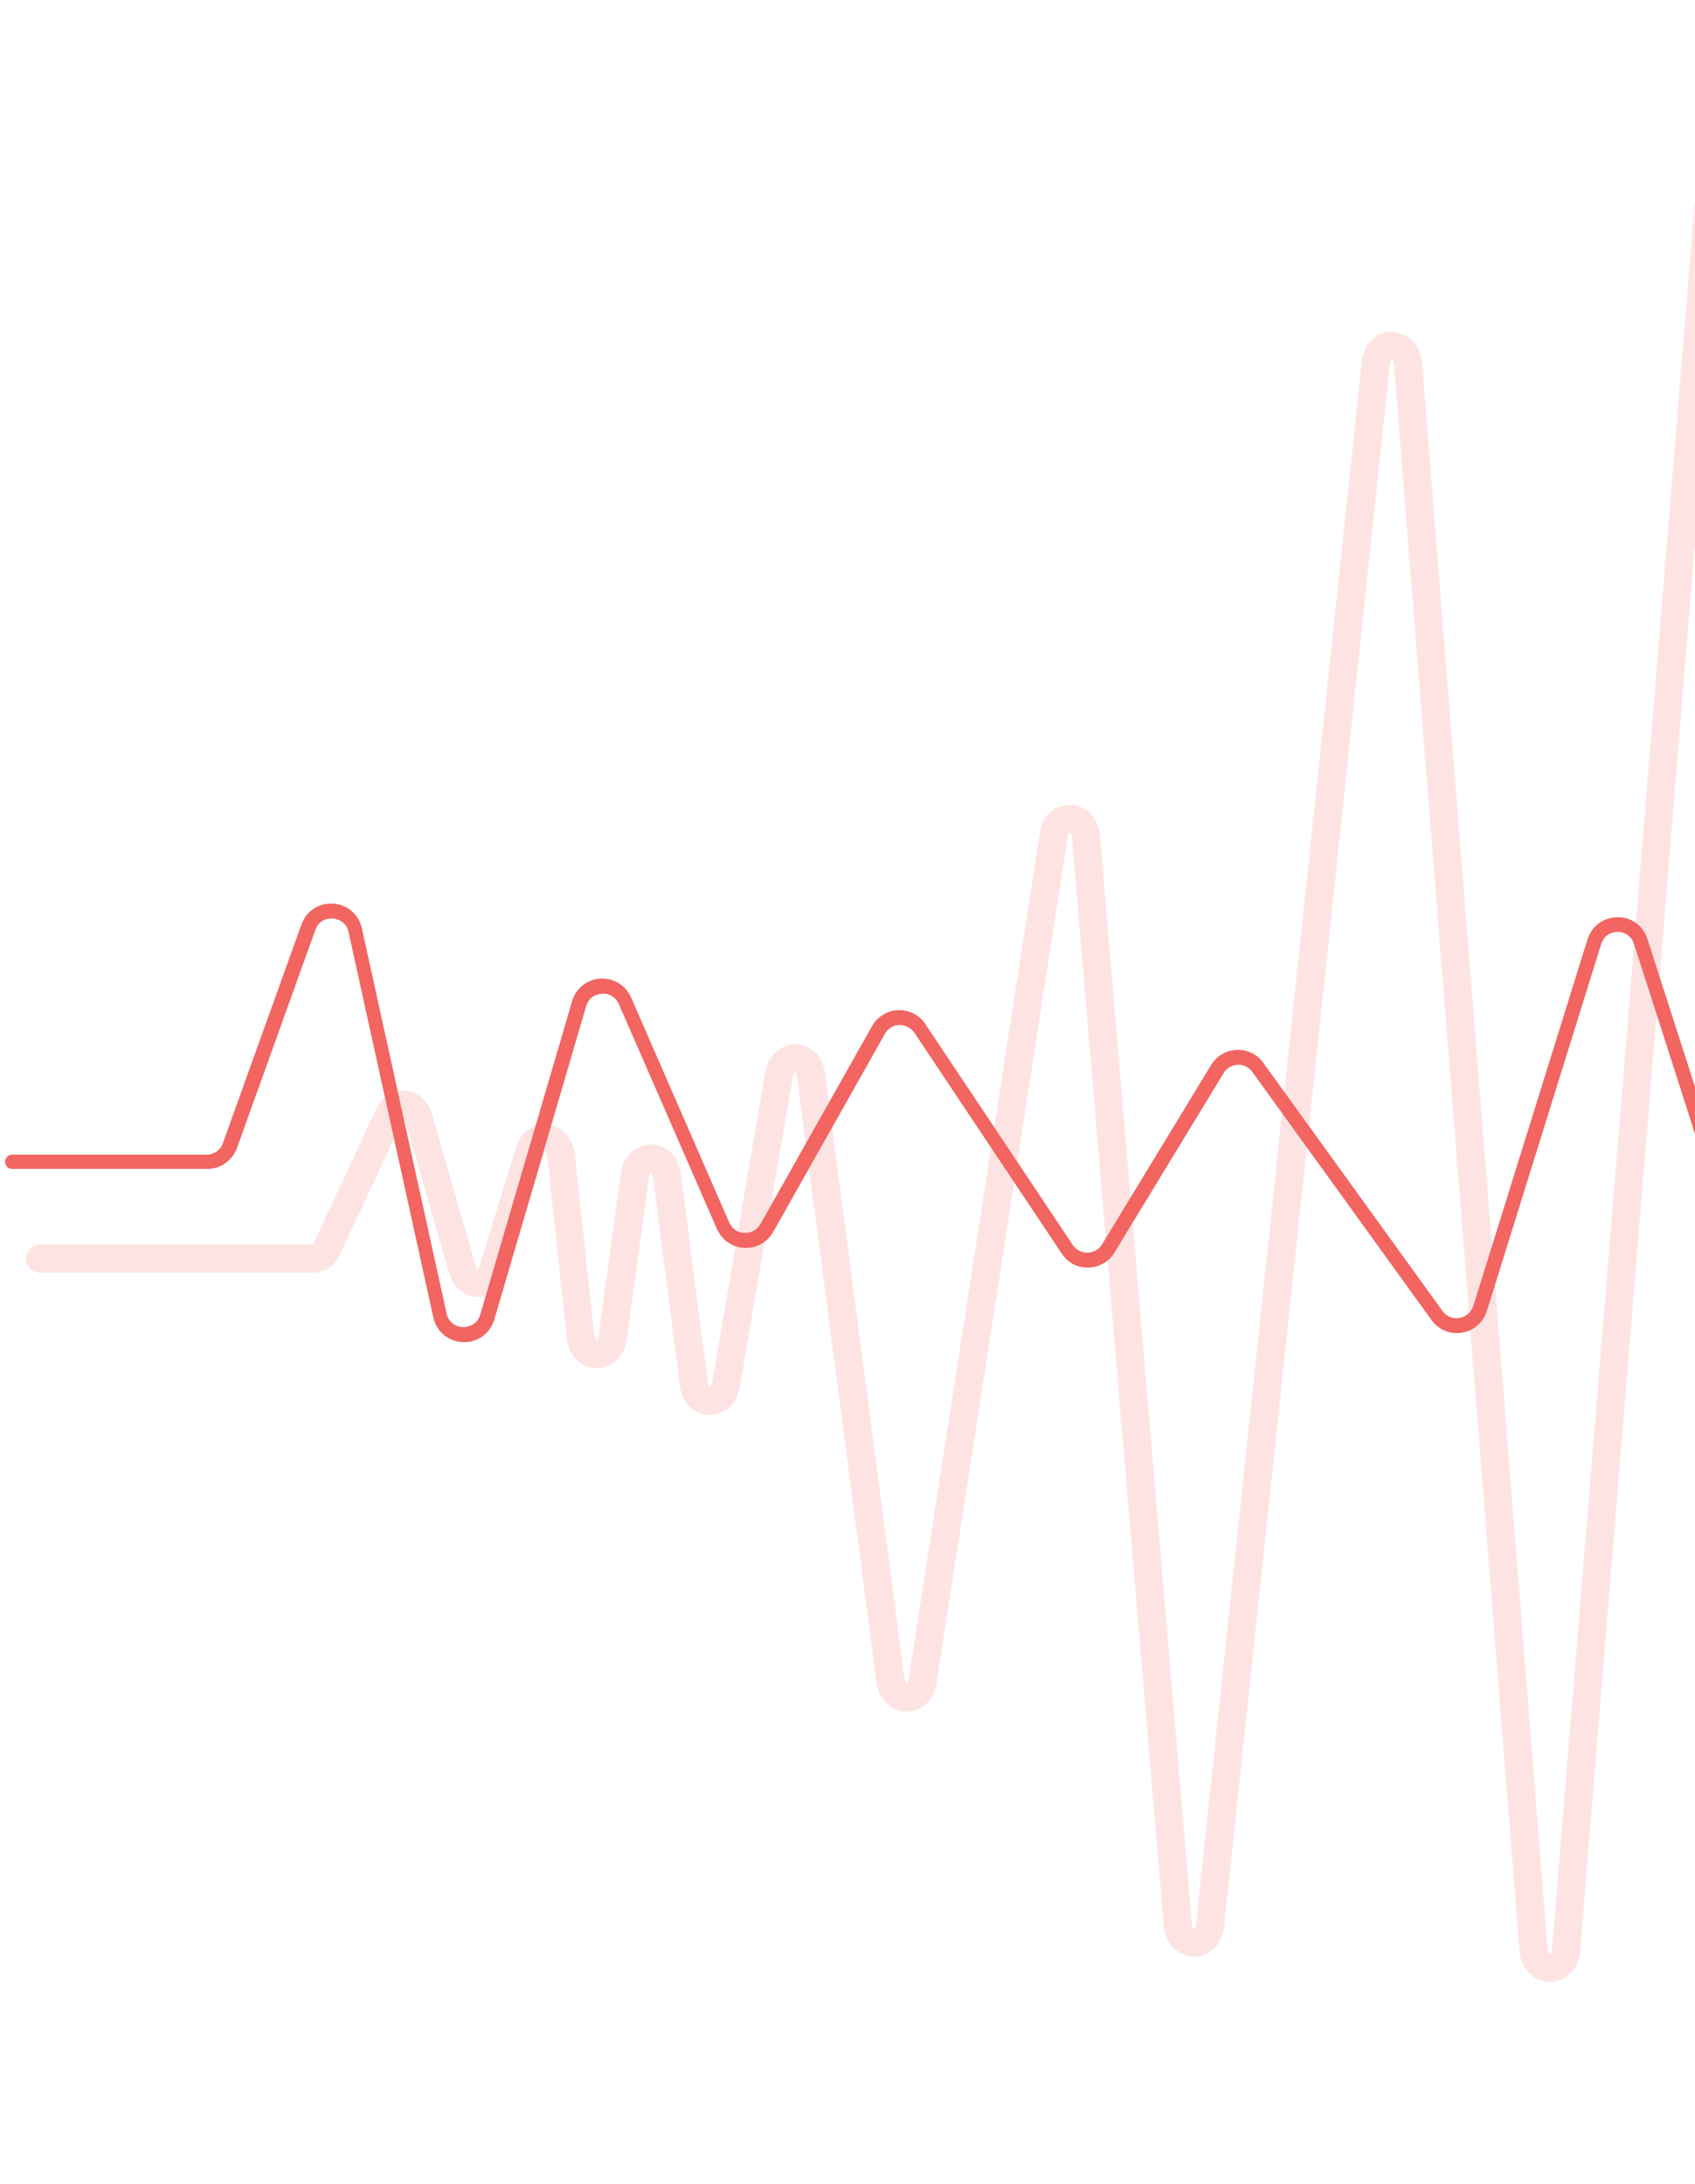<svg width="201" height="259" viewBox="0 0 201 259" fill="none" xmlns="http://www.w3.org/2000/svg">
<path d="M222.166 258.851C222.142 258.851 222.142 258.851 222.119 258.851C220.452 258.827 218.691 257.513 218.574 255.071L206.39 4.791C206.366 4.369 206.225 4.181 206.132 4.181C206.108 4.158 205.92 4.345 205.873 4.745L187.374 231.384C187.186 233.778 185.426 235.022 183.782 235.022C182.139 235.022 180.402 233.755 180.19 231.384L165.306 43.269C165.283 42.893 165.142 42.706 165.048 42.706C165.025 42.729 164.837 42.846 164.813 43.245L145.164 228.473C144.953 230.562 143.474 231.994 141.595 231.994C141.572 231.994 141.572 231.994 141.549 231.994C139.929 231.97 138.191 230.726 138.004 228.379L127.111 99.307C127.087 98.884 126.923 98.743 126.852 98.743C126.876 98.743 126.665 98.884 126.618 99.236L111.053 199.644C110.748 201.592 109.292 202.954 107.508 202.954C107.485 202.954 107.485 202.954 107.461 202.954C105.653 202.93 104.198 201.522 103.94 199.526L94.502 127.642C94.455 127.243 94.314 127.126 94.267 127.126C94.221 127.126 94.103 127.243 94.033 127.595L87.718 164.547C87.389 166.495 85.933 167.787 84.126 167.81C82.318 167.763 80.886 166.355 80.628 164.383L77.435 139.545C77.388 139.193 77.247 139.028 77.2 139.028C77.13 139.028 77.013 139.169 76.966 139.545L74.336 158.819C74.055 160.838 72.599 162.223 70.791 162.223C70.768 162.223 70.768 162.223 70.744 162.223C68.89 162.199 67.434 160.744 67.223 158.701L64.899 137.174C64.852 136.775 64.688 136.634 64.641 136.634C64.617 136.634 64.523 136.728 64.453 136.962L60.11 151.095C59.593 152.738 58.185 153.795 56.682 153.795C55.109 153.771 53.771 152.691 53.278 151.025L48.09 132.995C48.019 132.737 47.902 132.643 47.879 132.643C47.879 132.643 47.808 132.713 47.714 132.854L40.319 148.747C39.709 150.086 38.488 150.907 37.126 150.907H4.729C3.814 150.907 3.062 150.156 3.062 149.24C3.062 148.325 3.814 147.574 4.729 147.574H37.056C37.056 147.574 37.15 147.503 37.22 147.362L44.615 131.469C45.296 130.037 46.611 129.215 48.066 129.333C49.545 129.45 50.79 130.53 51.236 132.103L56.424 150.133C56.494 150.391 56.612 150.485 56.635 150.485C56.659 150.485 56.752 150.414 56.846 150.156L61.19 136.023C61.73 134.263 63.232 133.206 64.899 133.347C66.636 133.511 67.951 134.92 68.162 136.845L70.486 158.373C70.533 158.748 70.674 158.913 70.744 158.913C70.815 158.913 70.932 158.772 70.979 158.396L73.608 139.122C73.89 137.127 75.346 135.718 77.177 135.718C77.177 135.718 77.177 135.718 77.2 135.718C79.031 135.718 80.487 137.127 80.745 139.146L83.938 163.983C83.985 164.336 84.126 164.5 84.196 164.5C84.173 164.523 84.361 164.383 84.431 164.03L90.746 127.079C91.075 125.13 92.577 123.839 94.338 123.816C96.146 123.839 97.578 125.248 97.836 127.243L107.273 199.127C107.32 199.479 107.461 199.644 107.508 199.644C107.555 199.644 107.696 199.503 107.743 199.151L123.308 98.743C123.613 96.724 125.139 95.363 126.97 95.433C128.848 95.503 130.256 96.982 130.444 99.048L141.337 228.12C141.361 228.496 141.502 228.684 141.595 228.684C141.666 228.684 141.807 228.519 141.83 228.144L161.48 42.893C161.738 40.428 163.475 39.278 165.095 39.372C166.715 39.395 168.452 40.663 168.64 43.011L183.524 231.125C183.547 231.524 183.688 231.689 183.782 231.689C183.876 231.689 183.993 231.501 184.04 231.125L202.563 4.51C202.751 2.092 204.512 0.847 206.202 0.871C207.869 0.894 209.629 2.209 209.747 4.651L221.931 254.93C221.954 255.353 222.095 255.541 222.189 255.541C222.26 255.541 222.4 255.353 222.447 254.977L239.421 44.396C239.609 42.001 241.369 40.757 242.989 40.757C244.609 40.757 246.37 42.001 246.581 44.372L261.16 210.114C261.207 210.537 261.347 210.678 261.418 210.678C261.465 210.678 261.582 210.537 261.653 210.208L279.894 106.889C280.246 104.964 281.748 103.65 283.486 103.673C285.27 103.697 286.702 105.105 286.983 107.054L299.191 194.08C299.238 194.456 299.379 194.573 299.426 194.573C299.473 194.573 299.614 194.456 299.661 194.103L315.366 101.302C315.695 99.33 317.197 97.945 319.005 98.039C320.836 98.086 322.268 99.541 322.479 101.56L334.194 211.147C334.241 211.523 334.382 211.687 334.452 211.687C334.523 211.687 334.664 211.523 334.711 211.147L349.97 73.976C350.252 71.534 351.989 70.454 353.609 70.478C355.229 70.501 356.966 71.769 357.13 74.164L368.282 226.125C368.305 226.524 368.446 226.688 368.54 226.688C368.634 226.688 368.775 226.501 368.798 226.078L376.545 55.735C376.663 53.246 378.447 51.932 380.137 51.932C381.851 51.932 383.611 53.246 383.729 55.735L391.077 220.678C391.1 221.101 391.241 221.289 391.335 221.289C391.406 221.289 391.546 221.101 391.57 220.725L399.74 121.445C399.927 119.097 401.665 117.829 403.285 117.806C403.308 117.806 403.331 117.806 403.355 117.806C405.233 117.806 406.689 119.238 406.923 121.304L409.999 148.184C410.046 148.56 410.187 148.7 410.257 148.724C410.304 148.724 410.421 148.607 410.492 148.278L411.196 144.733C411.572 142.855 412.98 141.587 414.717 141.587H414.741C416.502 141.587 417.91 142.878 418.239 144.803L419.107 149.616C419.178 149.945 419.319 150.062 419.342 150.062C419.342 150.062 419.436 149.992 419.507 149.78L419.929 148.677C420.493 147.198 421.784 146.259 423.239 146.259H443.194C444.11 146.259 444.861 147.01 444.861 147.926C444.861 148.841 444.11 149.593 443.194 149.593H423.239C423.239 149.593 423.122 149.663 423.051 149.874L422.629 150.978C422.019 152.598 420.586 153.537 419.014 153.396C417.394 153.255 416.103 151.964 415.774 150.203L414.905 145.39C414.835 145.038 414.717 144.944 414.67 144.944C414.647 144.944 414.506 145.038 414.436 145.39L413.731 148.935C413.356 150.86 411.9 152.128 410.093 152.081C408.285 152.011 406.876 150.579 406.642 148.583L403.566 121.703C403.519 121.327 403.378 121.163 403.331 121.163C403.238 121.163 403.12 121.351 403.073 121.726L394.904 221.007C394.716 223.402 392.955 224.646 391.312 224.646C391.288 224.646 391.265 224.646 391.241 224.646C389.574 224.622 387.814 223.308 387.696 220.843L380.348 55.899C380.325 55.523 380.207 55.289 380.09 55.289C379.973 55.289 379.855 55.523 379.832 55.899L372.085 226.242C371.967 228.707 370.207 230.022 368.54 230.045C366.873 229.975 365.089 228.825 364.901 226.36L353.75 74.398C353.726 73.999 353.585 73.835 353.492 73.835C353.421 73.835 353.28 73.999 353.257 74.375L337.997 211.546C337.762 213.612 336.307 215.044 334.429 215.044C332.551 215.044 331.072 213.589 330.861 211.523L319.146 101.936C319.099 101.56 318.958 101.396 318.888 101.396C318.911 101.372 318.7 101.537 318.653 101.865L302.947 194.667C302.619 196.615 301.093 197.977 299.355 197.93C297.571 197.907 296.116 196.521 295.834 194.549L283.626 107.523C283.579 107.148 283.439 107.03 283.392 107.03C283.345 107.03 283.227 107.148 283.157 107.5L264.916 210.818C264.564 212.79 263.038 214.082 261.254 214.035C259.399 213.964 257.99 212.462 257.803 210.419L243.224 44.678C243.2 44.302 243.06 44.114 242.966 44.114C242.872 44.114 242.754 44.302 242.707 44.678L225.734 255.259C225.546 257.63 223.809 258.851 222.166 258.851Z" fill="#FDE4E3"/>
<path d="M213.394 164.617C211.75 164.617 210.365 163.608 209.872 162.035L193.768 111.937C193.439 110.88 192.547 110.505 191.819 110.505C191.091 110.505 190.199 110.88 189.87 111.96L176.325 155.438C175.902 156.8 174.775 157.786 173.367 158.021C171.958 158.255 170.573 157.668 169.751 156.518L148.505 127.102C148.106 126.539 147.449 126.21 146.768 126.257C146.064 126.281 145.454 126.656 145.101 127.243L132.166 148.513C131.509 149.616 130.335 150.273 129.067 150.297C127.729 150.344 126.602 149.71 125.898 148.63L108.432 122.454C108.033 121.867 107.352 121.539 106.647 121.539C105.92 121.562 105.286 121.961 104.934 122.595L91.693 146.071C90.989 147.315 89.698 148.043 88.266 147.973C86.834 147.902 85.613 147.034 85.026 145.742L73.382 119.05C72.959 118.088 72.067 117.759 71.363 117.829C70.658 117.876 69.813 118.275 69.508 119.308L58.615 156.471C58.122 158.138 56.62 159.194 54.906 159.147C53.169 159.077 51.76 157.903 51.385 156.213L41.337 110.528C41.102 109.425 40.21 108.955 39.459 108.908C38.707 108.861 37.768 109.19 37.393 110.27L28.096 136.141C27.556 137.62 26.148 138.606 24.598 138.606H1.451C0.981 138.606 0.605 138.23 0.605 137.761C0.605 137.291 0.981 136.915 1.451 136.915H24.504C25.373 136.915 26.148 136.375 26.429 135.554L35.749 109.613C36.336 108.016 37.792 107.054 39.505 107.148C41.196 107.265 42.534 108.415 42.91 110.059L52.957 155.743C53.216 156.894 54.131 157.34 54.906 157.363C55.657 157.363 56.62 157.011 56.948 155.884L67.841 118.721C68.287 117.195 69.602 116.139 71.175 116.045C72.771 115.951 74.203 116.82 74.837 118.275L86.481 144.968C86.81 145.696 87.467 146.165 88.266 146.189C89.064 146.235 89.768 145.836 90.167 145.156L103.408 121.679C104.042 120.553 105.215 119.825 106.507 119.778C107.821 119.754 109.019 120.341 109.746 121.445L127.213 147.621C127.612 148.207 128.222 148.56 128.973 148.536C129.701 148.513 130.311 148.161 130.687 147.55L143.622 126.281C144.28 125.201 145.407 124.543 146.651 124.497C147.895 124.426 149.092 125.013 149.82 126.046L171.066 155.462C171.536 156.119 172.287 156.401 173.062 156.283C173.836 156.142 174.447 155.626 174.705 154.875L188.251 111.397C188.744 109.8 190.129 108.791 191.796 108.767C193.486 108.721 194.847 109.777 195.364 111.35L211.469 161.448C211.821 162.551 212.736 162.904 213.511 162.88C214.262 162.833 215.178 162.411 215.413 161.26L228.371 102.358C228.747 100.692 230.132 99.518 231.846 99.424C233.607 99.377 235.039 100.363 235.579 102.03L252.481 155.203C252.81 156.26 253.702 156.635 254.43 156.635C254.43 156.635 254.43 156.635 254.454 156.635C255.181 156.635 256.073 156.236 256.402 155.18L268.915 113.533C269.408 111.913 270.793 110.88 272.483 110.88C274.173 110.88 275.582 111.913 276.052 113.533L287.438 151.377C287.766 152.433 288.635 152.832 289.363 152.832C290.067 152.926 290.982 152.504 291.358 151.447L302.251 119.872C302.767 118.393 304.106 117.407 305.655 117.36C307.204 117.336 308.613 118.228 309.223 119.66L319.036 143.371C319.342 144.123 320.022 144.592 320.821 144.639C321.619 144.686 322.347 144.287 322.746 143.559L333.85 123.018C334.531 121.773 335.822 121.046 337.231 121.069C338.639 121.116 339.907 121.938 340.494 123.229L352.96 149.945C353.312 150.696 353.993 151.142 354.814 151.142C354.814 151.142 354.814 151.142 354.838 151.142C355.659 151.142 356.364 150.696 356.692 149.921L367.374 126.234C367.937 124.966 369.111 124.144 370.496 124.05C371.881 123.957 373.149 124.59 373.9 125.764L382.305 138.887C382.657 139.451 383.244 139.78 383.901 139.826C384.559 139.873 385.192 139.615 385.615 139.099L392.658 130.812C393.362 129.99 394.372 129.52 395.451 129.497C396.484 129.427 397.564 129.92 398.269 130.718L406.908 140.273C407.307 140.695 407.847 140.953 408.434 140.953H447.733C448.202 140.953 448.578 141.329 448.578 141.798C448.578 142.268 448.202 142.644 447.733 142.644H408.434C407.377 142.644 406.368 142.198 405.664 141.423L397.024 131.868C396.625 131.422 396.132 131.164 395.475 131.187C394.888 131.187 394.325 131.469 393.949 131.915L386.906 140.202C386.131 141.118 384.981 141.611 383.807 141.517C382.61 141.446 381.554 140.812 380.92 139.803L372.515 126.68C372.093 126.022 371.388 125.694 370.637 125.741C369.862 125.788 369.229 126.257 368.9 126.938L358.218 150.626C357.608 151.964 356.317 152.809 354.838 152.809H354.814C353.359 152.809 352.067 151.987 351.434 150.649L338.968 123.933C338.639 123.205 337.958 122.783 337.16 122.759C336.385 122.759 335.658 123.135 335.282 123.839L324.178 144.381C323.497 145.672 322.182 146.423 320.703 146.329C319.248 146.259 318.004 145.367 317.44 144.029L307.627 120.318C307.228 119.355 306.359 119.05 305.655 119.05C304.974 119.074 304.106 119.449 303.777 120.435L292.884 152.011C292.344 153.56 290.935 154.546 289.292 154.523C287.649 154.499 286.264 153.443 285.794 151.87L274.408 114.026C274.08 112.946 273.188 112.571 272.436 112.571C271.708 112.571 270.793 112.946 270.464 114.026L257.951 155.673C257.458 157.269 256.073 158.326 254.407 158.326H254.383C252.716 158.326 251.331 157.316 250.838 155.72L233.935 102.546C233.583 101.443 232.644 101.091 231.893 101.114C231.142 101.138 230.226 101.584 229.968 102.734L217.009 161.636C216.633 163.326 215.272 164.476 213.535 164.57C213.511 164.617 213.464 164.617 213.394 164.617Z" fill="#F26561"/>
</svg>
